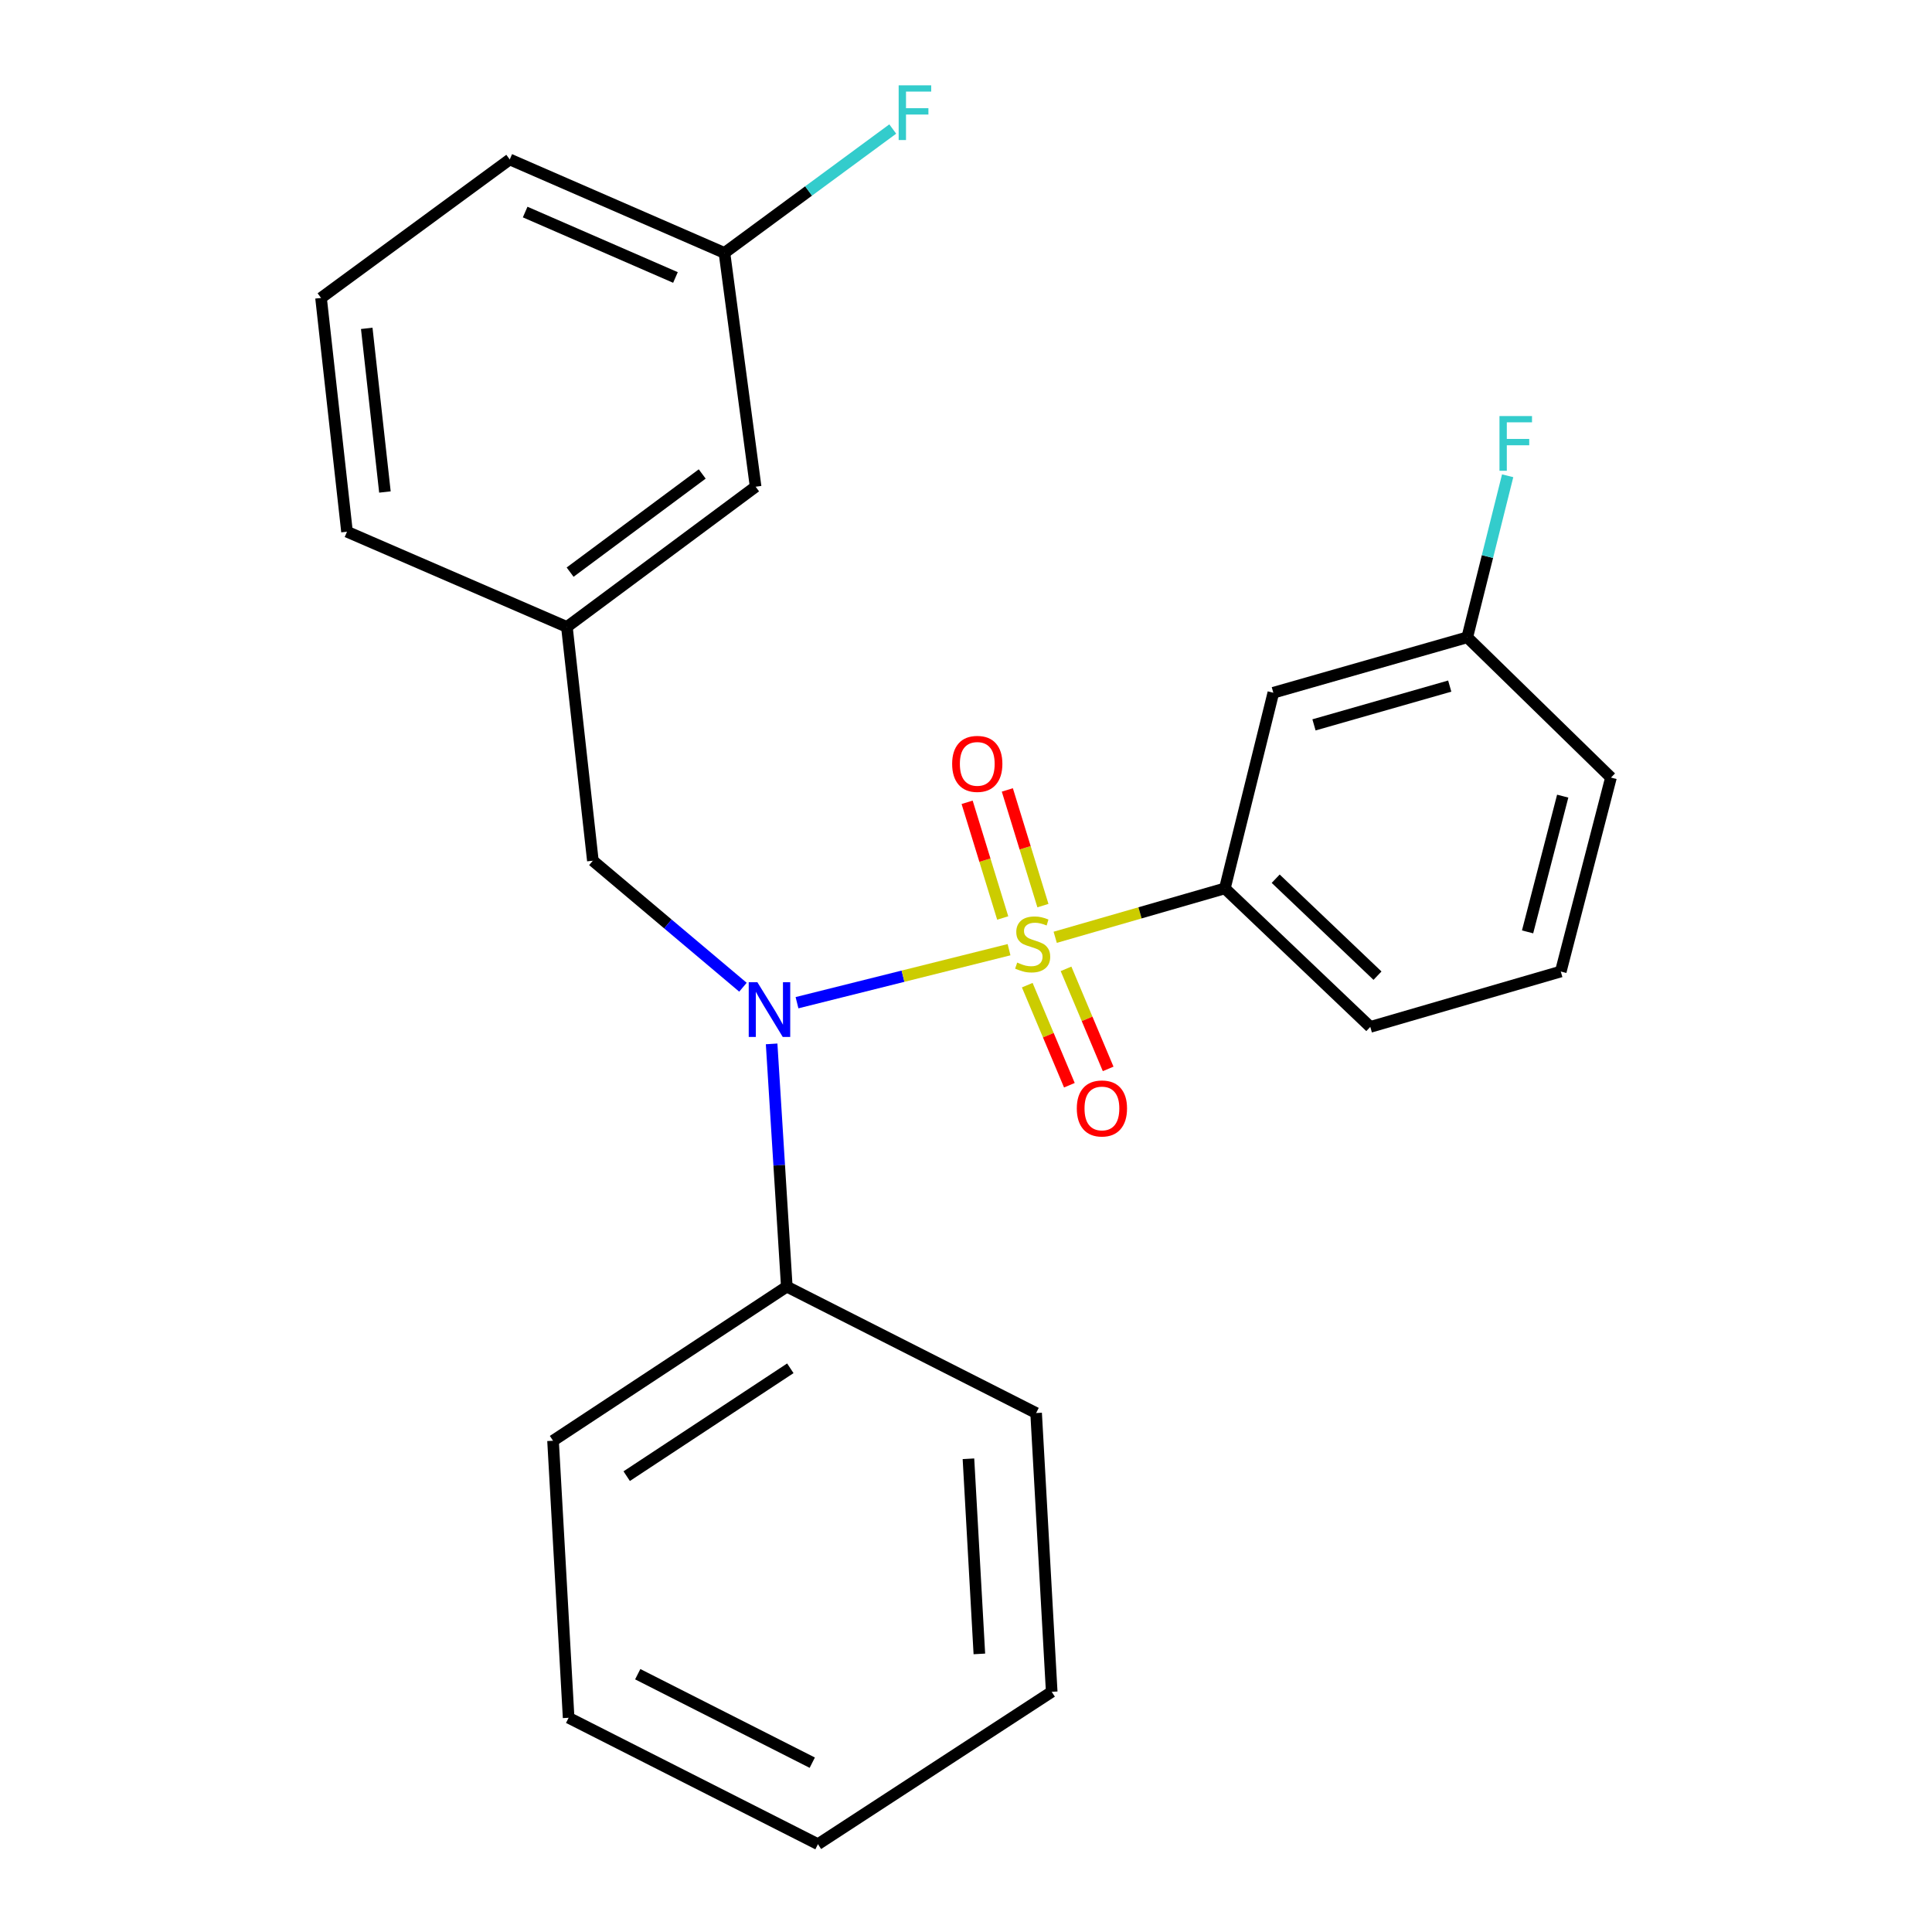 <?xml version='1.0' encoding='iso-8859-1'?>
<svg version='1.1' baseProfile='full'
              xmlns='http://www.w3.org/2000/svg'
                      xmlns:rdkit='http://www.rdkit.org/xml'
                      xmlns:xlink='http://www.w3.org/1999/xlink'
                  xml:space='preserve'
width='1000px' height='1000px' viewBox='0 0 1000 1000'>
<!-- END OF HEADER -->
<rect style='opacity:1.0;fill:#FFFFFF;stroke:none' width='1000' height='1000' x='0' y='0'> </rect>
<path class='bond-0' d='M 306.867,445.497 L 293.426,324.505' style='fill:none;fill-rule:evenodd;stroke:#000000;stroke-width:6px;stroke-linecap:butt;stroke-linejoin:miter;stroke-opacity:1' />
<path class='bond-1' d='M 306.867,445.497 L 345.709,478.243' style='fill:none;fill-rule:evenodd;stroke:#000000;stroke-width:6px;stroke-linecap:butt;stroke-linejoin:miter;stroke-opacity:1' />
<path class='bond-1' d='M 345.709,478.243 L 384.551,510.988' style='fill:none;fill-rule:evenodd;stroke:#0000FF;stroke-width:6px;stroke-linecap:butt;stroke-linejoin:miter;stroke-opacity:1' />
<path class='bond-2' d='M 399.39,540.314 L 403.317,603.137' style='fill:none;fill-rule:evenodd;stroke:#0000FF;stroke-width:6px;stroke-linecap:butt;stroke-linejoin:miter;stroke-opacity:1' />
<path class='bond-2' d='M 403.317,603.137 L 407.245,665.959' style='fill:none;fill-rule:evenodd;stroke:#000000;stroke-width:6px;stroke-linecap:butt;stroke-linejoin:miter;stroke-opacity:1' />
<path class='bond-3' d='M 412.53,518.999 L 467.405,505.28' style='fill:none;fill-rule:evenodd;stroke:#0000FF;stroke-width:6px;stroke-linecap:butt;stroke-linejoin:miter;stroke-opacity:1' />
<path class='bond-3' d='M 467.405,505.28 L 522.28,491.562' style='fill:none;fill-rule:evenodd;stroke:#CCCC00;stroke-width:6px;stroke-linecap:butt;stroke-linejoin:miter;stroke-opacity:1' />
<path class='bond-4' d='M 807.858,502.854 L 833.833,402.477' style='fill:none;fill-rule:evenodd;stroke:#000000;stroke-width:6px;stroke-linecap:butt;stroke-linejoin:miter;stroke-opacity:1' />
<path class='bond-4' d='M 790.672,482.342 L 808.854,412.078' style='fill:none;fill-rule:evenodd;stroke:#000000;stroke-width:6px;stroke-linecap:butt;stroke-linejoin:miter;stroke-opacity:1' />
<path class='bond-5' d='M 807.858,502.854 L 709.259,531.526' style='fill:none;fill-rule:evenodd;stroke:#000000;stroke-width:6px;stroke-linecap:butt;stroke-linejoin:miter;stroke-opacity:1' />
<path class='bond-6' d='M 539.817,468.746 L 530.606,438.806' style='fill:none;fill-rule:evenodd;stroke:#CCCC00;stroke-width:6px;stroke-linecap:butt;stroke-linejoin:miter;stroke-opacity:1' />
<path class='bond-6' d='M 530.606,438.806 L 521.396,408.866' style='fill:none;fill-rule:evenodd;stroke:#FF0000;stroke-width:6px;stroke-linecap:butt;stroke-linejoin:miter;stroke-opacity:1' />
<path class='bond-6' d='M 519.003,475.149 L 509.792,445.209' style='fill:none;fill-rule:evenodd;stroke:#CCCC00;stroke-width:6px;stroke-linecap:butt;stroke-linejoin:miter;stroke-opacity:1' />
<path class='bond-6' d='M 509.792,445.209 L 500.582,415.269' style='fill:none;fill-rule:evenodd;stroke:#FF0000;stroke-width:6px;stroke-linecap:butt;stroke-linejoin:miter;stroke-opacity:1' />
<path class='bond-7' d='M 531.705,509.92 L 542.608,535.817' style='fill:none;fill-rule:evenodd;stroke:#CCCC00;stroke-width:6px;stroke-linecap:butt;stroke-linejoin:miter;stroke-opacity:1' />
<path class='bond-7' d='M 542.608,535.817 L 553.51,561.713' style='fill:none;fill-rule:evenodd;stroke:#FF0000;stroke-width:6px;stroke-linecap:butt;stroke-linejoin:miter;stroke-opacity:1' />
<path class='bond-7' d='M 551.776,501.471 L 562.678,527.367' style='fill:none;fill-rule:evenodd;stroke:#CCCC00;stroke-width:6px;stroke-linecap:butt;stroke-linejoin:miter;stroke-opacity:1' />
<path class='bond-7' d='M 562.678,527.367 L 573.58,553.264' style='fill:none;fill-rule:evenodd;stroke:#FF0000;stroke-width:6px;stroke-linecap:butt;stroke-linejoin:miter;stroke-opacity:1' />
<path class='bond-8' d='M 546.172,485.143 L 590.079,472.488' style='fill:none;fill-rule:evenodd;stroke:#CCCC00;stroke-width:6px;stroke-linecap:butt;stroke-linejoin:miter;stroke-opacity:1' />
<path class='bond-8' d='M 590.079,472.488 L 633.985,459.834' style='fill:none;fill-rule:evenodd;stroke:#000000;stroke-width:6px;stroke-linecap:butt;stroke-linejoin:miter;stroke-opacity:1' />
<path class='bond-9' d='M 833.833,402.477 L 759.454,329.877' style='fill:none;fill-rule:evenodd;stroke:#000000;stroke-width:6px;stroke-linecap:butt;stroke-linejoin:miter;stroke-opacity:1' />
<path class='bond-10' d='M 759.454,329.877 L 659.077,358.561' style='fill:none;fill-rule:evenodd;stroke:#000000;stroke-width:6px;stroke-linecap:butt;stroke-linejoin:miter;stroke-opacity:1' />
<path class='bond-10' d='M 750.381,355.118 L 680.117,375.197' style='fill:none;fill-rule:evenodd;stroke:#000000;stroke-width:6px;stroke-linecap:butt;stroke-linejoin:miter;stroke-opacity:1' />
<path class='bond-11' d='M 759.454,329.877 L 769.906,288.067' style='fill:none;fill-rule:evenodd;stroke:#000000;stroke-width:6px;stroke-linecap:butt;stroke-linejoin:miter;stroke-opacity:1' />
<path class='bond-11' d='M 769.906,288.067 L 780.359,246.258' style='fill:none;fill-rule:evenodd;stroke:#33CCCC;stroke-width:6px;stroke-linecap:butt;stroke-linejoin:miter;stroke-opacity:1' />
<path class='bond-12' d='M 659.077,358.561 L 633.985,459.834' style='fill:none;fill-rule:evenodd;stroke:#000000;stroke-width:6px;stroke-linecap:butt;stroke-linejoin:miter;stroke-opacity:1' />
<path class='bond-13' d='M 294.322,889.119 L 423.371,954.545' style='fill:none;fill-rule:evenodd;stroke:#000000;stroke-width:6px;stroke-linecap:butt;stroke-linejoin:miter;stroke-opacity:1' />
<path class='bond-13' d='M 330.091,866.562 L 420.426,912.36' style='fill:none;fill-rule:evenodd;stroke:#000000;stroke-width:6px;stroke-linecap:butt;stroke-linejoin:miter;stroke-opacity:1' />
<path class='bond-14' d='M 294.322,889.119 L 286.252,745.722' style='fill:none;fill-rule:evenodd;stroke:#000000;stroke-width:6px;stroke-linecap:butt;stroke-linejoin:miter;stroke-opacity:1' />
<path class='bond-15' d='M 423.371,954.545 L 544.363,875.679' style='fill:none;fill-rule:evenodd;stroke:#000000;stroke-width:6px;stroke-linecap:butt;stroke-linejoin:miter;stroke-opacity:1' />
<path class='bond-16' d='M 544.363,875.679 L 536.294,731.386' style='fill:none;fill-rule:evenodd;stroke:#000000;stroke-width:6px;stroke-linecap:butt;stroke-linejoin:miter;stroke-opacity:1' />
<path class='bond-16' d='M 506.916,856.061 L 501.267,755.056' style='fill:none;fill-rule:evenodd;stroke:#000000;stroke-width:6px;stroke-linecap:butt;stroke-linejoin:miter;stroke-opacity:1' />
<path class='bond-17' d='M 391.106,251.917 L 293.426,324.505' style='fill:none;fill-rule:evenodd;stroke:#000000;stroke-width:6px;stroke-linecap:butt;stroke-linejoin:miter;stroke-opacity:1' />
<path class='bond-17' d='M 363.465,245.327 L 295.09,296.138' style='fill:none;fill-rule:evenodd;stroke:#000000;stroke-width:6px;stroke-linecap:butt;stroke-linejoin:miter;stroke-opacity:1' />
<path class='bond-18' d='M 391.106,251.917 L 374.979,130.913' style='fill:none;fill-rule:evenodd;stroke:#000000;stroke-width:6px;stroke-linecap:butt;stroke-linejoin:miter;stroke-opacity:1' />
<path class='bond-19' d='M 374.979,130.913 L 418.532,98.845' style='fill:none;fill-rule:evenodd;stroke:#000000;stroke-width:6px;stroke-linecap:butt;stroke-linejoin:miter;stroke-opacity:1' />
<path class='bond-19' d='M 418.532,98.845 L 462.085,66.778' style='fill:none;fill-rule:evenodd;stroke:#33CCCC;stroke-width:6px;stroke-linecap:butt;stroke-linejoin:miter;stroke-opacity:1' />
<path class='bond-20' d='M 374.979,130.913 L 263.847,82.533' style='fill:none;fill-rule:evenodd;stroke:#000000;stroke-width:6px;stroke-linecap:butt;stroke-linejoin:miter;stroke-opacity:1' />
<path class='bond-20' d='M 349.617,143.622 L 271.825,109.756' style='fill:none;fill-rule:evenodd;stroke:#000000;stroke-width:6px;stroke-linecap:butt;stroke-linejoin:miter;stroke-opacity:1' />
<path class='bond-21' d='M 293.426,324.505 L 179.608,275.218' style='fill:none;fill-rule:evenodd;stroke:#000000;stroke-width:6px;stroke-linecap:butt;stroke-linejoin:miter;stroke-opacity:1' />
<path class='bond-22' d='M 166.167,154.214 L 179.608,275.218' style='fill:none;fill-rule:evenodd;stroke:#000000;stroke-width:6px;stroke-linecap:butt;stroke-linejoin:miter;stroke-opacity:1' />
<path class='bond-22' d='M 189.827,169.96 L 199.236,254.663' style='fill:none;fill-rule:evenodd;stroke:#000000;stroke-width:6px;stroke-linecap:butt;stroke-linejoin:miter;stroke-opacity:1' />
<path class='bond-23' d='M 166.167,154.214 L 263.847,82.533' style='fill:none;fill-rule:evenodd;stroke:#000000;stroke-width:6px;stroke-linecap:butt;stroke-linejoin:miter;stroke-opacity:1' />
<path class='bond-24' d='M 536.294,731.386 L 407.245,665.959' style='fill:none;fill-rule:evenodd;stroke:#000000;stroke-width:6px;stroke-linecap:butt;stroke-linejoin:miter;stroke-opacity:1' />
<path class='bond-25' d='M 407.245,665.959 L 286.252,745.722' style='fill:none;fill-rule:evenodd;stroke:#000000;stroke-width:6px;stroke-linecap:butt;stroke-linejoin:miter;stroke-opacity:1' />
<path class='bond-25' d='M 409.072,708.226 L 324.377,764.059' style='fill:none;fill-rule:evenodd;stroke:#000000;stroke-width:6px;stroke-linecap:butt;stroke-linejoin:miter;stroke-opacity:1' />
<path class='bond-26' d='M 633.985,459.834 L 709.259,531.526' style='fill:none;fill-rule:evenodd;stroke:#000000;stroke-width:6px;stroke-linecap:butt;stroke-linejoin:miter;stroke-opacity:1' />
<path class='bond-26' d='M 660.295,454.819 L 712.987,505.004' style='fill:none;fill-rule:evenodd;stroke:#000000;stroke-width:6px;stroke-linecap:butt;stroke-linejoin:miter;stroke-opacity:1' />
<path  class='atom-1' d='M 392.02 508.402
L 401.3 523.402
Q 402.22 524.882, 403.7 527.562
Q 405.18 530.242, 405.26 530.402
L 405.26 508.402
L 409.02 508.402
L 409.02 536.722
L 405.14 536.722
L 395.18 520.322
Q 394.02 518.402, 392.78 516.202
Q 391.58 514.002, 391.22 513.322
L 391.22 536.722
L 387.54 536.722
L 387.54 508.402
L 392.02 508.402
' fill='#0000FF'/>
<path  class='atom-3' d='M 526.504 498.226
Q 526.824 498.346, 528.144 498.906
Q 529.464 499.466, 530.904 499.826
Q 532.384 500.146, 533.824 500.146
Q 536.504 500.146, 538.064 498.866
Q 539.624 497.546, 539.624 495.266
Q 539.624 493.706, 538.824 492.746
Q 538.064 491.786, 536.864 491.266
Q 535.664 490.746, 533.664 490.146
Q 531.144 489.386, 529.624 488.666
Q 528.144 487.946, 527.064 486.426
Q 526.024 484.906, 526.024 482.346
Q 526.024 478.786, 528.424 476.586
Q 530.864 474.386, 535.664 474.386
Q 538.944 474.386, 542.664 475.946
L 541.744 479.026
Q 538.344 477.626, 535.784 477.626
Q 533.024 477.626, 531.504 478.786
Q 529.984 479.906, 530.024 481.866
Q 530.024 483.386, 530.784 484.306
Q 531.584 485.226, 532.704 485.746
Q 533.864 486.266, 535.784 486.866
Q 538.344 487.666, 539.864 488.466
Q 541.384 489.266, 542.464 490.906
Q 543.584 492.506, 543.584 495.266
Q 543.584 499.186, 540.944 501.306
Q 538.344 503.386, 533.984 503.386
Q 531.464 503.386, 529.544 502.826
Q 527.664 502.306, 525.424 501.386
L 526.504 498.226
' fill='#CCCC00'/>
<path  class='atom-4' d='M 492.831 395.383
Q 492.831 388.583, 496.191 384.783
Q 499.551 380.983, 505.831 380.983
Q 512.111 380.983, 515.471 384.783
Q 518.831 388.583, 518.831 395.383
Q 518.831 402.263, 515.431 406.183
Q 512.031 410.063, 505.831 410.063
Q 499.591 410.063, 496.191 406.183
Q 492.831 402.303, 492.831 395.383
M 505.831 406.863
Q 510.151 406.863, 512.471 403.983
Q 514.831 401.063, 514.831 395.383
Q 514.831 389.823, 512.471 387.023
Q 510.151 384.183, 505.831 384.183
Q 501.511 384.183, 499.151 386.983
Q 496.831 389.783, 496.831 395.383
Q 496.831 401.103, 499.151 403.983
Q 501.511 406.863, 505.831 406.863
' fill='#FF0000'/>
<path  class='atom-5' d='M 557.35 573.732
Q 557.35 566.932, 560.71 563.132
Q 564.07 559.332, 570.35 559.332
Q 576.63 559.332, 579.99 563.132
Q 583.35 566.932, 583.35 573.732
Q 583.35 580.612, 579.95 584.532
Q 576.55 588.412, 570.35 588.412
Q 564.11 588.412, 560.71 584.532
Q 557.35 580.652, 557.35 573.732
M 570.35 585.212
Q 574.67 585.212, 576.99 582.332
Q 579.35 579.412, 579.35 573.732
Q 579.35 568.172, 576.99 565.372
Q 574.67 562.532, 570.35 562.532
Q 566.03 562.532, 563.67 565.332
Q 561.35 568.132, 561.35 573.732
Q 561.35 579.452, 563.67 582.332
Q 566.03 585.212, 570.35 585.212
' fill='#FF0000'/>
<path  class='atom-15' d='M 465.146 44.165
L 481.986 44.165
L 481.986 47.405
L 468.946 47.405
L 468.946 56.005
L 480.546 56.005
L 480.546 59.285
L 468.946 59.285
L 468.946 72.485
L 465.146 72.485
L 465.146 44.165
' fill='#33CCCC'/>
<path  class='atom-24' d='M 776.125 215.352
L 792.965 215.352
L 792.965 218.592
L 779.925 218.592
L 779.925 227.192
L 791.525 227.192
L 791.525 230.472
L 779.925 230.472
L 779.925 243.672
L 776.125 243.672
L 776.125 215.352
' fill='#33CCCC'/>
</svg>
